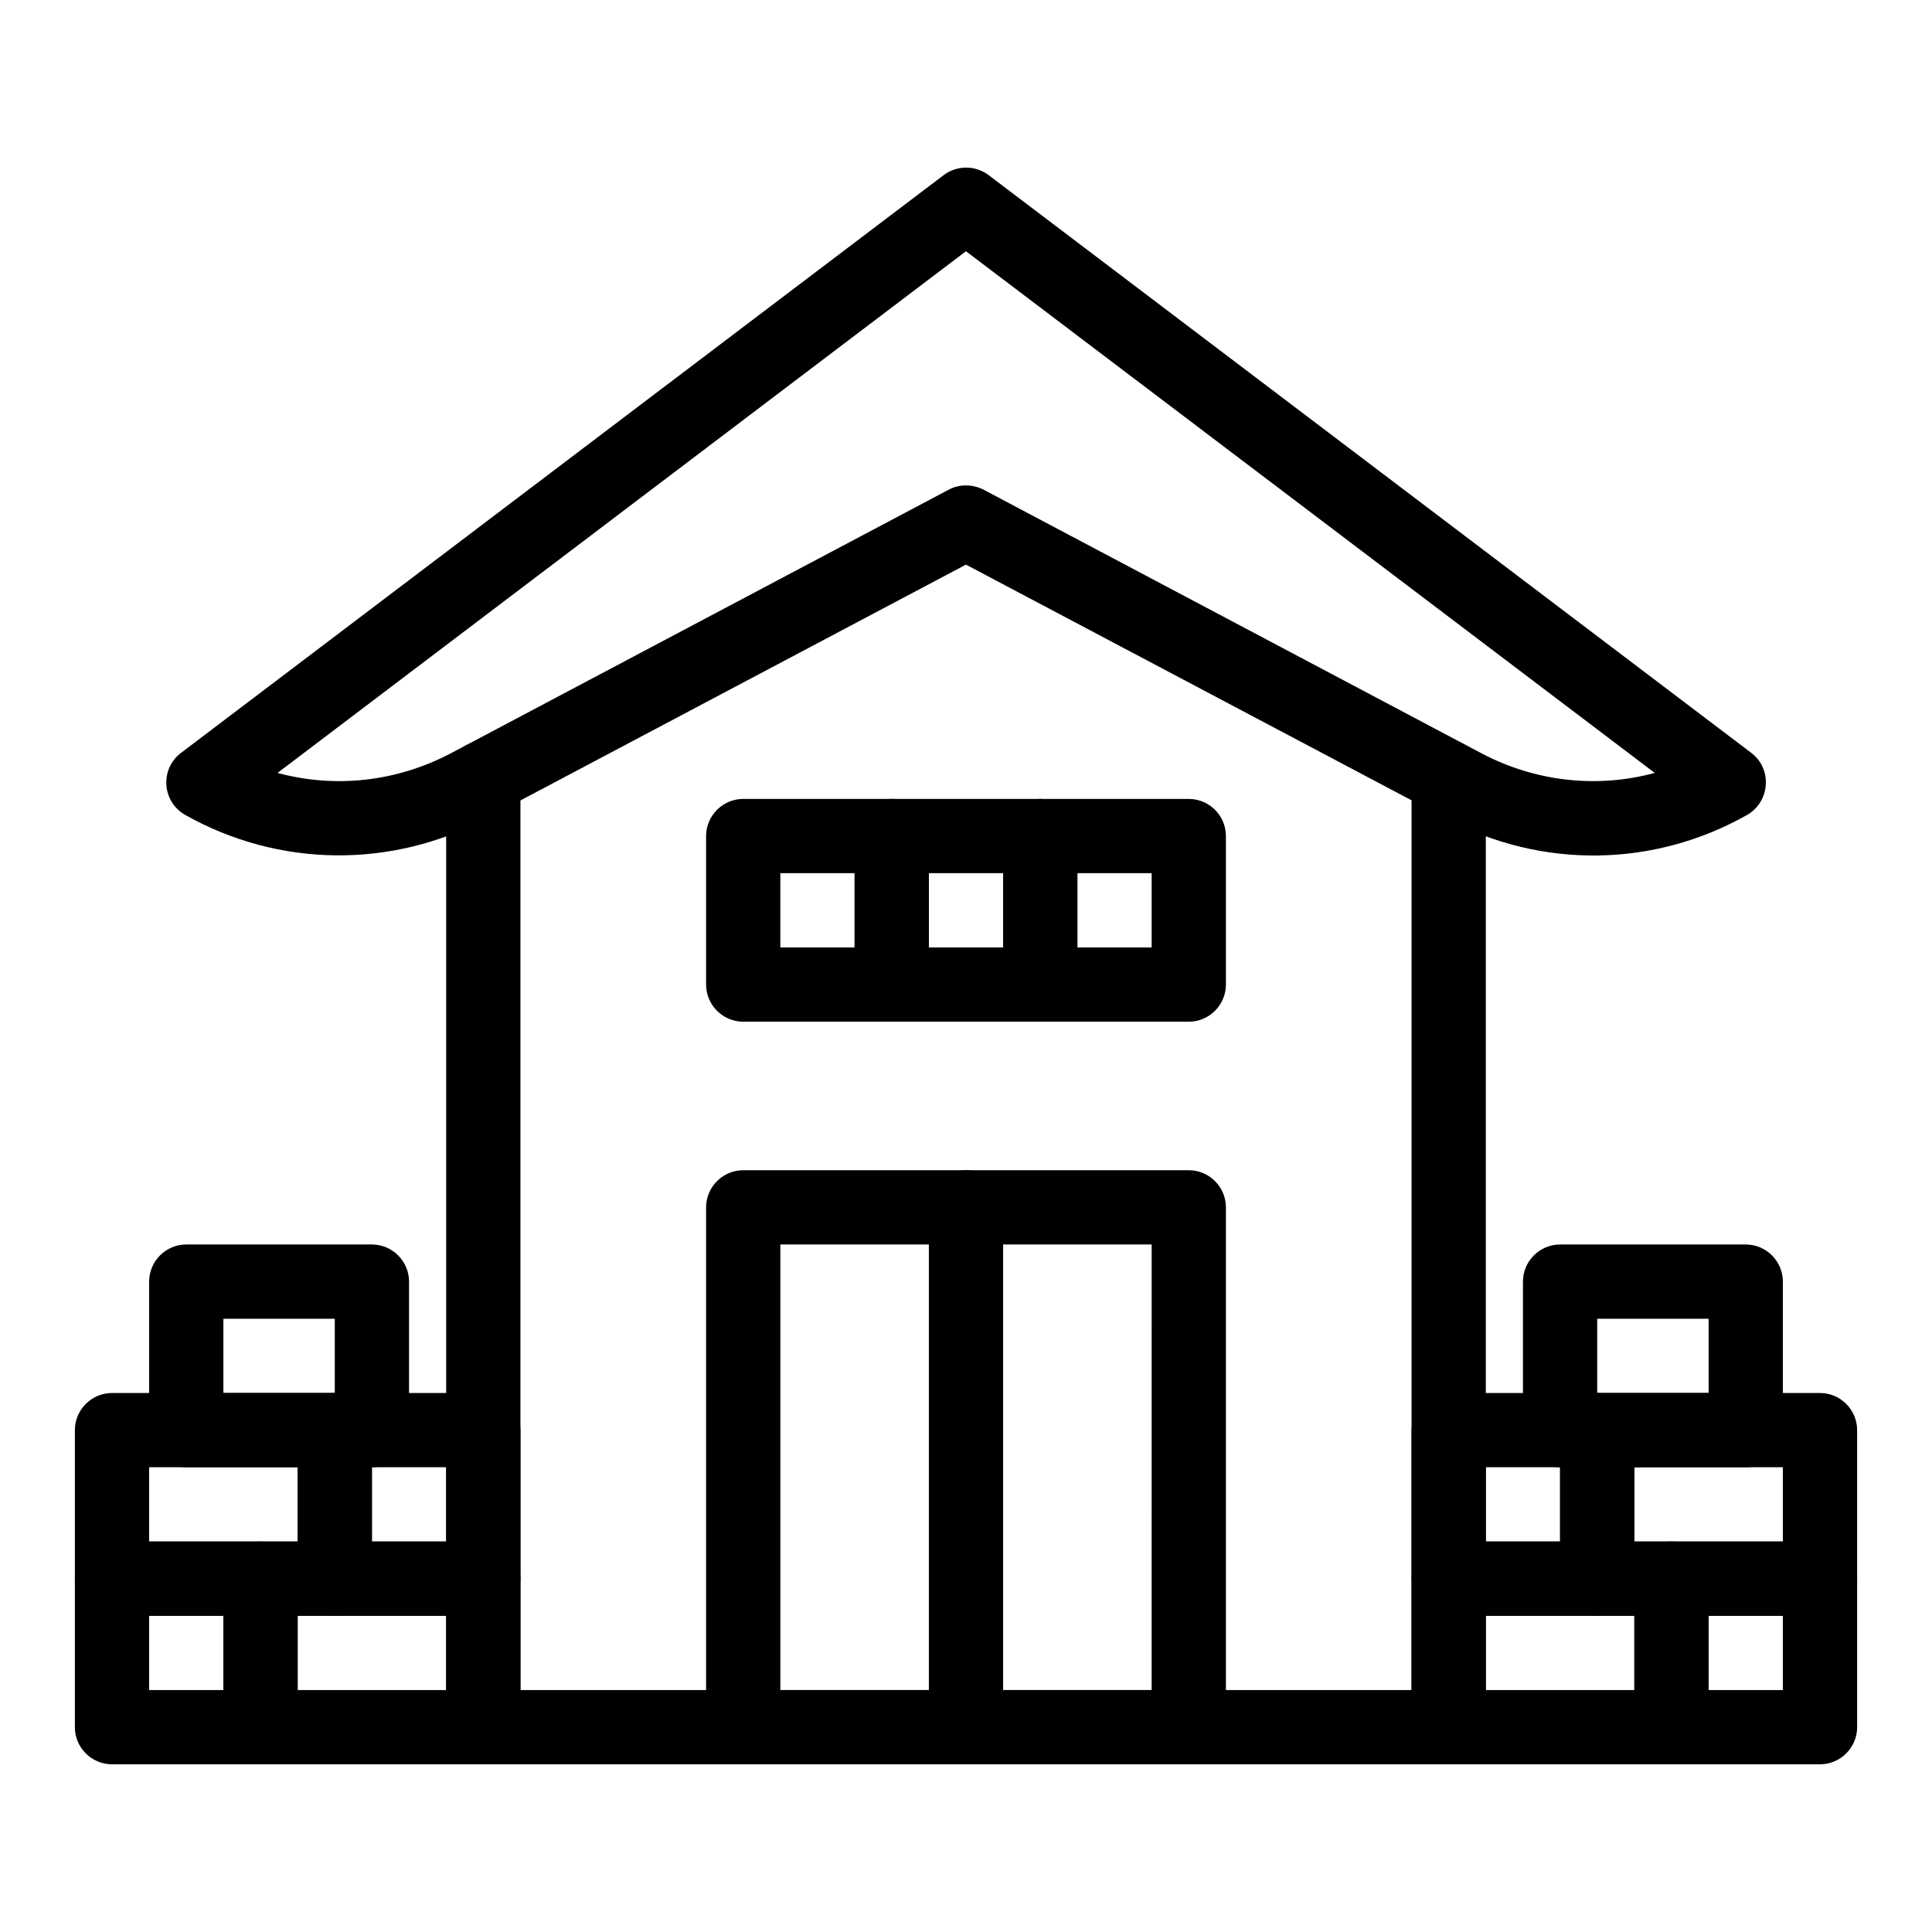 <?xml version="1.0" encoding="UTF-8"?>
<!-- Uploaded to: SVG Repo, www.svgrepo.com, Generator: SVG Repo Mixer Tools -->
<svg fill="#000000" width="800px" height="800px" version="1.1" viewBox="144 144 512 512" xmlns="http://www.w3.org/2000/svg">
 <g>
  <path d="m527.92 611.56h-255.84c-5.41 0-9.84-4.43-9.84-9.84v-251.51c0-5.41 4.43-9.84 9.84-9.84s9.84 4.43 9.84 9.84v241.67h236.16v-241.67c0-5.41 4.43-9.84 9.84-9.84 5.41 0 9.84 4.43 9.84 9.84v251.51c0 5.414-4.426 9.84-9.84 9.84z"/>
  <path d="m193.06 359.95c-6.199-3.543-6.691-12.203-1.082-16.434l202.11-153.11c3.543-2.656 8.363-2.656 11.906 0l202.11 153.11c5.609 4.231 5.019 12.891-1.082 16.434-24.699 13.973-54.414 14.367-79.605 1.082l-127.43-67.402-127.33 67.402c-24.797 13.09-54.613 12.988-79.605-1.082zm211.56-86.199 131.95 69.863c14.367 7.578 30.699 9.348 45.953 5.215l-182.53-138.25-182.44 138.25c15.254 4.133 31.586 2.363 45.953-5.215l131.95-69.863c2.758-1.48 6.203-1.48 9.156-0.004z"/>
  <path d="m459.04 611.56h-118.08c-5.41 0-9.84-4.43-9.84-9.84v-137.76c0-5.41 4.43-9.84 9.84-9.84h118.08c5.41 0 9.84 4.43 9.84 9.84v137.76c0 5.414-4.43 9.84-9.84 9.84zm-108.24-19.68h98.398l0.004-118.08h-98.402z"/>
  <path d="m400 611.56c-5.41 0-9.84-4.43-9.84-9.84v-137.76c0-5.41 4.43-9.84 9.84-9.84s9.84 4.43 9.84 9.84v137.76c0 5.414-4.43 9.84-9.84 9.84z"/>
  <path d="m380.32 414.76h-39.359c-5.41 0-9.84-4.43-9.84-9.84v-39.359c0-5.41 4.43-9.84 9.84-9.84h39.359c5.41 0 9.84 4.43 9.84 9.84v39.359c0 5.414-4.43 9.84-9.84 9.84zm-29.523-19.68h19.68v-19.68h-19.68z"/>
  <path d="m419.68 414.76h-39.359c-5.41 0-9.84-4.43-9.84-9.84v-39.359c0-5.41 4.43-9.84 9.84-9.84h39.359c5.41 0 9.84 4.43 9.84 9.84v39.359c0 5.414-4.43 9.84-9.84 9.84zm-29.52-19.68h19.68v-19.68h-19.68z"/>
  <path d="m459.04 414.76h-39.359c-5.41 0-9.84-4.43-9.84-9.84v-39.359c0-5.41 4.43-9.84 9.84-9.84h39.359c5.41 0 9.84 4.43 9.84 9.84v39.359c0 5.414-4.43 9.84-9.84 9.84zm-29.52-19.68h19.68v-19.68h-19.68z"/>
  <path d="m586.96 611.56h-59.039c-5.41 0-9.84-4.43-9.84-9.84v-39.359c0-5.41 4.43-9.84 9.84-9.84h59.039c5.41 0 9.84 4.43 9.84 9.84v39.359c0 5.414-4.43 9.84-9.84 9.84zm-49.203-19.68h39.359v-19.68h-39.359z"/>
  <path d="m626.32 611.56h-39.359c-5.41 0-9.84-4.43-9.84-9.84v-39.359c0-5.41 4.43-9.84 9.84-9.84h39.359c5.41 0 9.84 4.43 9.84 9.84v39.359c0 5.414-4.43 9.84-9.84 9.84zm-29.52-19.68h19.68v-19.68h-19.68z"/>
  <path d="m626.32 572.2h-59.039c-5.41 0-9.84-4.43-9.84-9.84v-39.359c0-5.41 4.43-9.84 9.84-9.84h59.039c5.41 0 9.84 4.43 9.84 9.84v39.359c0 5.41-4.43 9.84-9.84 9.84zm-49.203-19.68h39.359v-19.68h-39.359z"/>
  <path d="m606.64 532.84h-49.199c-5.41 0-9.84-4.43-9.84-9.84v-39.359c0-5.41 4.43-9.84 9.84-9.84h49.199c5.41 0 9.84 4.43 9.84 9.84v39.359c0 5.41-4.43 9.84-9.84 9.84zm-39.363-19.68h29.52v-19.68h-29.52z"/>
  <path d="m567.28 572.2h-39.359c-5.41 0-9.84-4.43-9.84-9.84v-39.359c0-5.41 4.43-9.84 9.84-9.84h39.359c5.41 0 9.84 4.43 9.84 9.84v39.359c0 5.41-4.426 9.84-9.84 9.84zm-29.52-19.68h19.68v-19.68h-19.68z"/>
  <path d="m272.08 611.56h-59.039c-5.41 0-9.84-4.43-9.84-9.84v-39.359c0-5.41 4.43-9.84 9.84-9.84h59.039c5.41 0 9.84 4.43 9.84 9.84v39.359c0 5.414-4.43 9.84-9.84 9.84zm-49.199-19.68h39.359v-19.68h-39.359z"/>
  <path d="m213.04 611.56h-39.359c-5.41 0-9.84-4.43-9.84-9.84v-39.359c0-5.41 4.43-9.84 9.84-9.84h39.359c5.41 0 9.84 4.43 9.84 9.84v39.359c0 5.414-4.43 9.84-9.84 9.84zm-29.52-19.68h19.68v-19.68h-19.68z"/>
  <path d="m232.72 572.2h-59.039c-5.41 0-9.84-4.43-9.84-9.84v-39.359c0-5.41 4.43-9.84 9.84-9.84h59.039c5.41 0 9.84 4.43 9.84 9.84v39.359c0 5.41-4.43 9.84-9.84 9.84zm-49.199-19.68h39.359v-19.68h-39.359z"/>
  <path d="m242.56 532.84h-49.199c-5.41 0-9.84-4.43-9.84-9.84v-39.359c0-5.41 4.43-9.84 9.84-9.84h49.199c5.41 0 9.84 4.43 9.84 9.84v39.359c0 5.41-4.43 9.84-9.84 9.84zm-39.359-19.68h29.52v-19.68h-29.52z"/>
  <path d="m272.08 572.2h-39.359c-5.41 0-9.84-4.43-9.84-9.84v-39.359c0-5.41 4.43-9.84 9.84-9.84h39.359c5.41 0 9.84 4.43 9.84 9.84v39.359c0 5.41-4.43 9.84-9.84 9.84zm-29.52-19.68h19.68v-19.68h-19.68z"/>
 </g>
</svg>